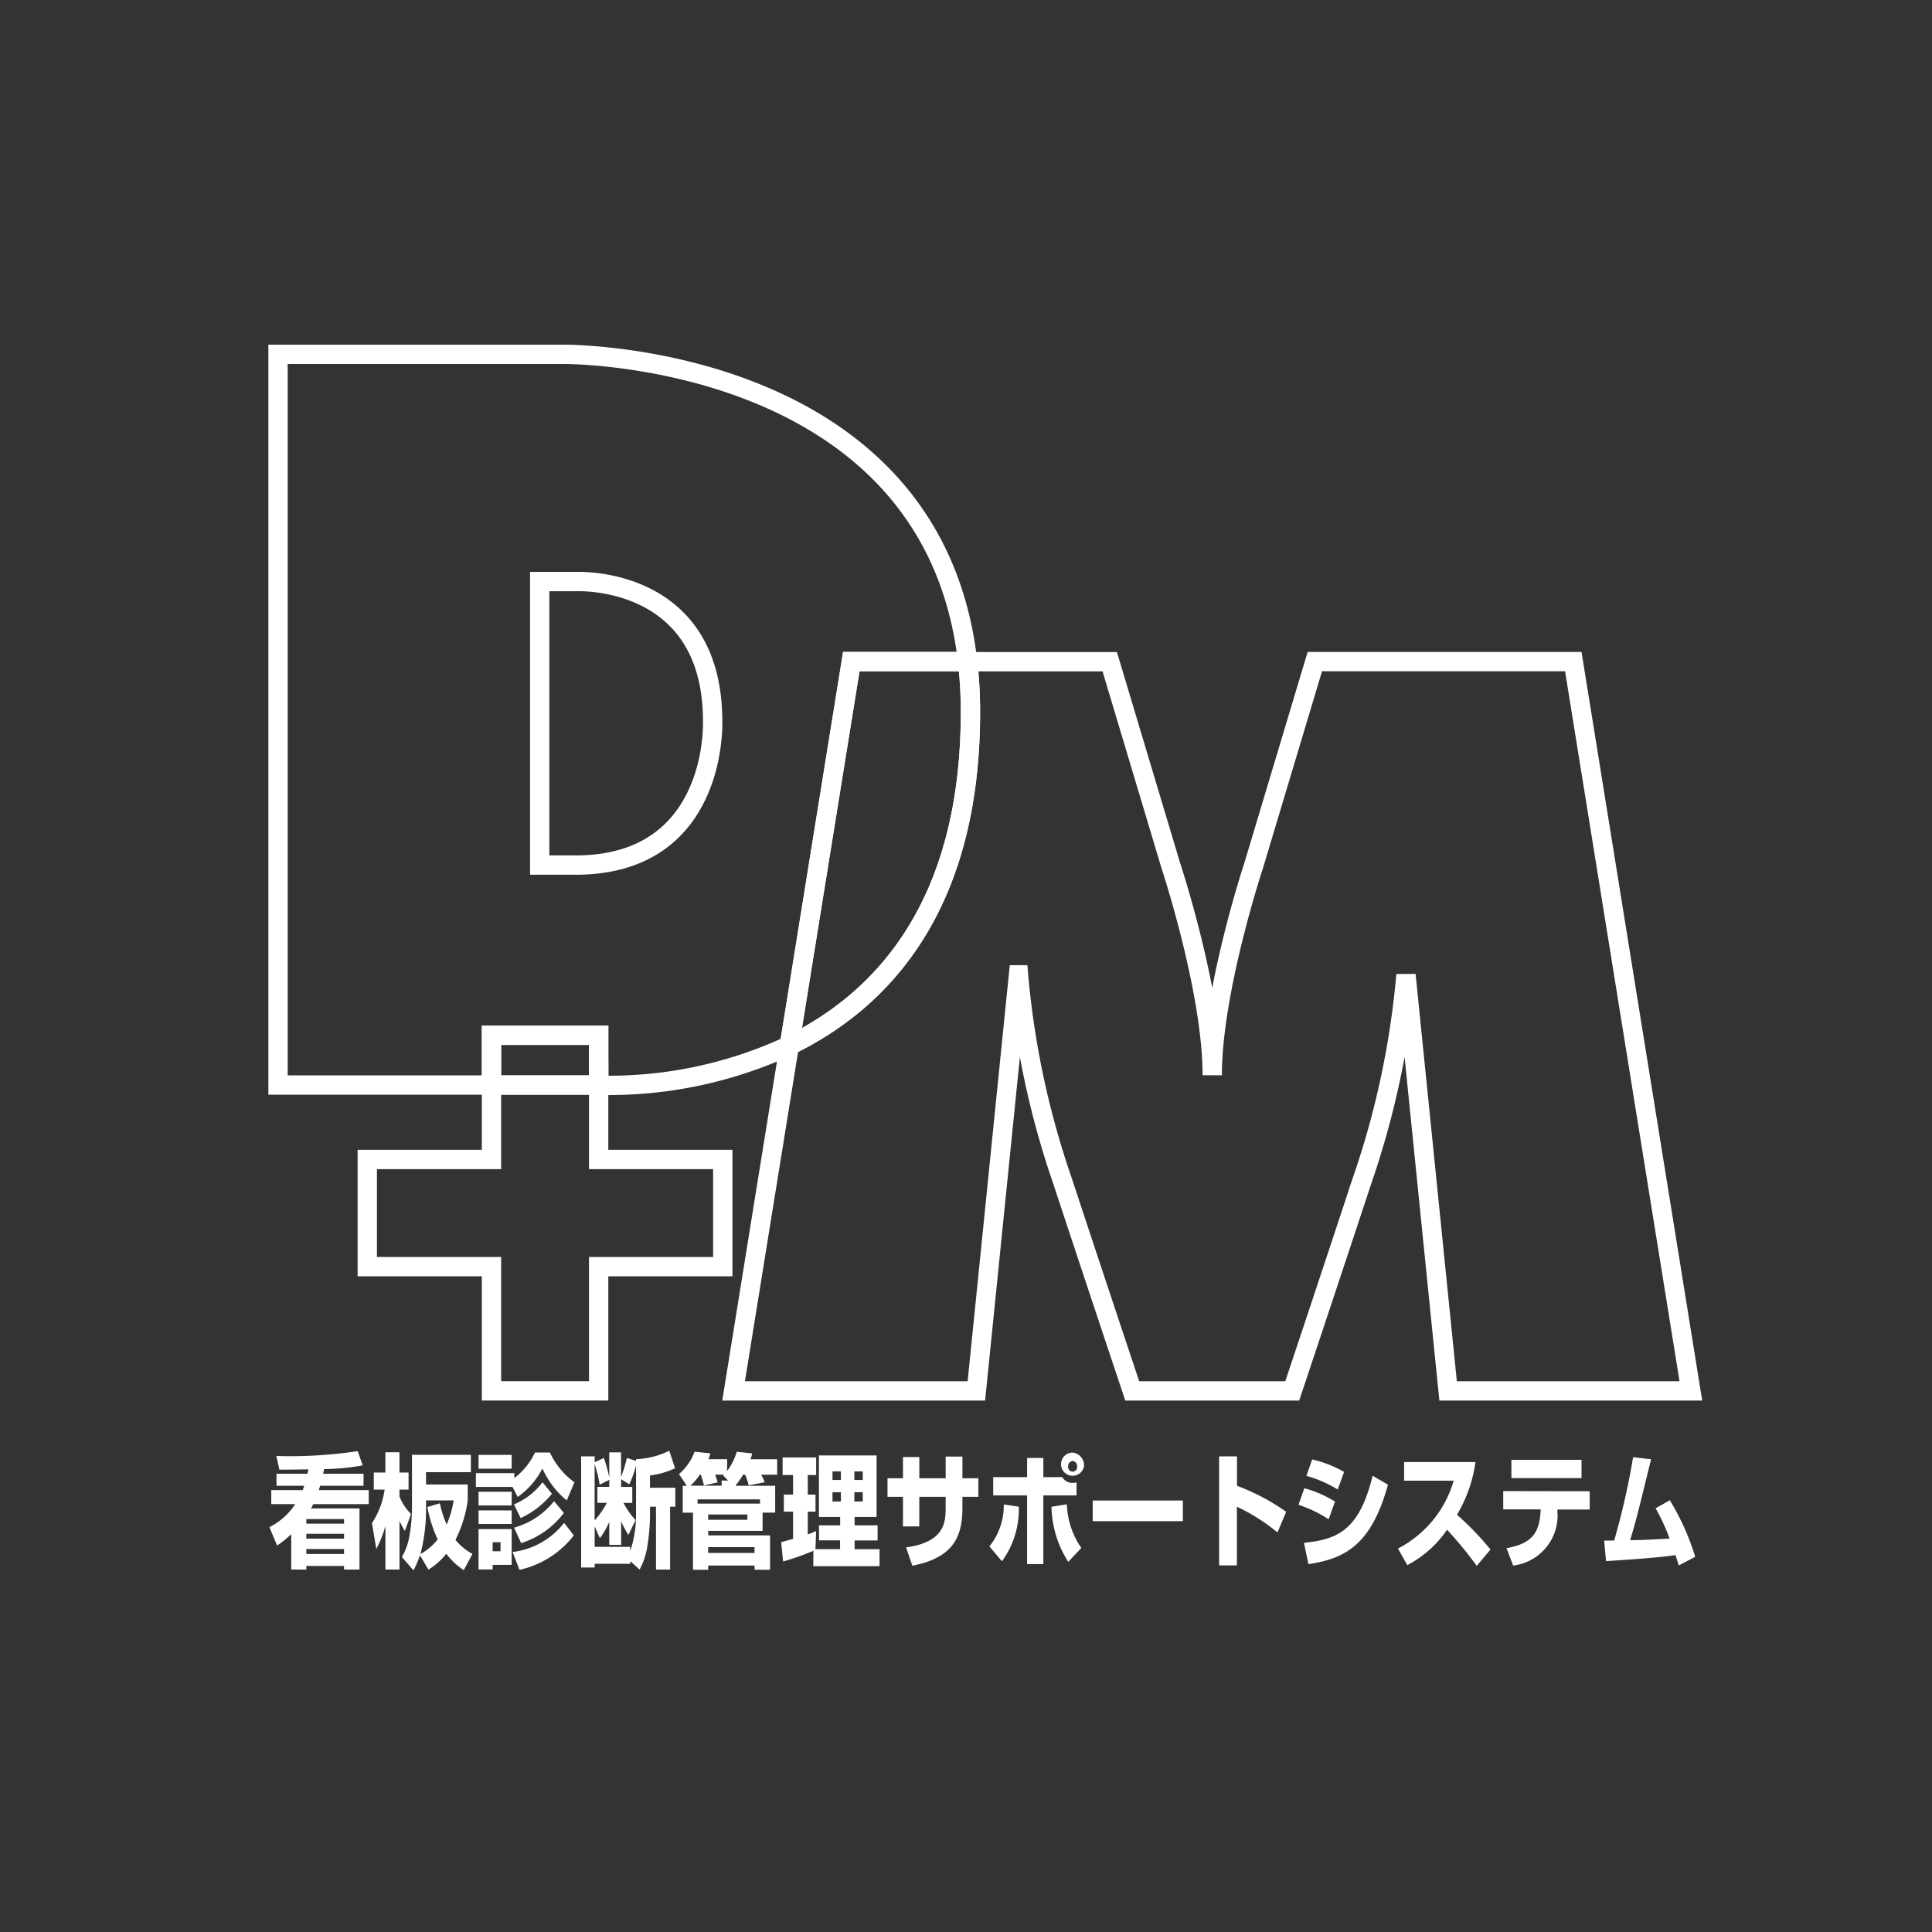 <svg xmlns="http://www.w3.org/2000/svg" width="100" height="100"><rect width="100%" height="100%" fill="#333333" stroke="none"/><defs><clipPath id="a"><path d="M0 0h100v100H0z" fill="none"/></clipPath></defs><g clip-path="url(#a)"><path d="M88.889 100H11.111A11.111 11.111 0 010 88.889V11.111A11.111 11.111 0 0111.111 0h77.778A11.111 11.111 0 01100 11.111v77.778A11.111 11.111 0 0188.889 100" fill="none"/><path d="M50.085 34.245C48.222 18.153 29.13 18.339 29.13 18.339H14.391v37.822h11.048v-2.575h5.547v2.587a22.139 22.139 0 009.872-2.058l3.205-19.87zM29.796 44.776h-1.861V30.103h1.861s7.09-.376 7.09 7.229c0 0 .307 7.444-7.09 7.444" fill="none" stroke="#fff" stroke-miterlimit="10"/><path d="M81.434 34.245H68.055l-3.159 10.534s-2.111 6.371-2.151 10.75v.126h0v-.126c-.04-4.38-2.151-10.75-2.151-10.75l-3.155-10.531h-7.357a22.689 22.689 0 01.147 2.605c0 10.117-4.628 14.959-9.374 17.265l-2.884 17.874h12.566l2.181-21.534a44.5 44.5 0 002.261 10.621 3313.698 3313.698 0 003.625 10.913h8.282s1.581-4.725 3.625-10.913a44.46 44.46 0 002.262-10.621l2.181 21.534h12.565zM62.75 55.652v-.126.126z" fill="none" stroke="#fff" stroke-miterlimit="10"/><path d="M50.232 36.85a22.512 22.512 0 00-.147-2.605h-6.022l-3.205 19.87c4.746-2.306 9.374-7.148 9.374-17.265M25.439 56.161v3.853h-6.428v5.547h6.428v6.429h5.547v-6.429h6.425v-5.547h-6.425v-3.84a6.758 6.758 0 01-.251-.013z" fill="none" stroke="#fff" stroke-miterlimit="10"/><path d="M25.439 53.586v2.575h5.3s.089.007.251.013v-2.588z" fill="none" stroke="#fff" stroke-miterlimit="10"/><path d="M15.914 76.283c.016-.065.027-.122.048-.23-.212.005-1.26.018-1.5.018l-.159-.711a23.293 23.293 0 004.212-.25l.259.737a11.741 11.741 0 01-2 .192c-.011.058-.016.09-.047.244h2.09v.621h-2.25a2.066 2.066 0 01-.069.224h2.588v.724h-2.87c-.068.135-.09.18-.116.224h2.507v3.164h-.8v-.186h-1.951v.186h-.783v-1.832a5.345 5.345 0 01-.73.59l-.4-.954a3.421 3.421 0 001.339-1.192h-1.241v-.724h1.626c.053-.147.064-.179.079-.224h-1.435v-.621zm-.058 2.581h1.952v-.238h-1.952zm0 .775h1.952v-.25h-1.952zm0 .795h1.952v-.256h-1.952zm3.396-1.596a4.232 4.232 0 00.656-1.736h-.561v-.884h.6v-1.05h.729v1.05h.471v.884h-.471v.352a2.649 2.649 0 00.6.909l-.323.884c-.1-.185-.18-.32-.275-.519v2.511h-.729v-2.254a6.133 6.133 0 01-.471 1.191zm2.8-2h2.158v.827a6.488 6.488 0 01-.635 2.037 2.945 2.945 0 00.879.729l-.45.839a3.718 3.718 0 01-.905-.845 3.679 3.679 0 01-.921.82l-.442-.745a4.951 4.951 0 01-.334.782l-.6-.692a3.21 3.21 0 00.4-1.153 8.025 8.025 0 00.122-1.377V75.3h3.048v.9h-2.321zm0 1.217a9.142 9.142 0 01-.291 2.383 2.906 2.906 0 00.894-.762 6.864 6.864 0 01-.535-1.672l.646-.193a5.447 5.447 0 00.355 1.1 5.214 5.214 0 00.36-1.249h-1.43zm4.474-1.093h-1.894v-.711h1.99v.25a3.532 3.532 0 001.069-1.32h.773a3.958 3.958 0 001.27 1.544l-.4.936a4.5 4.5 0 01-1.259-1.653 4.052 4.052 0 01-1.28 1.473zm-1.757-1.659h1.714v.717H24.77zm0 1.909h1.714v.711H24.77zm0 .967h1.714v.7H24.77zm0 .967h1.714v1.852H25.5v.237h-.731zm.731 1.147h.407v-.468H25.5zm4.2-.82a4.889 4.889 0 01-2.81 1.782l-.359-.923a3.986 3.986 0 002.667-1.511zm-1.133-2.158a4.508 4.508 0 01-1.619 1.262l-.344-.712a3.519 3.519 0 001.477-1.145zm.619.993a4.438 4.438 0 01-2.212 1.564l-.365-.8a4.053 4.053 0 002.069-1.371zm3.737-2.781a4.3 4.3 0 001.719-.436l.3.909a4.64 4.64 0 01-1.3.372v.634h1.312v.98h-.27v3.254h-.73v-3.254h-.308v.435a10.85 10.85 0 01-.122 1.5 3.834 3.834 0 01-.418 1.32l-.482-.436v.135H30.78v.192h-.7V75.38h.7v.307l.476-.224a7.906 7.906 0 01.28 1.005v-1.294h.61v1.275a7.03 7.03 0 00.3-.986l.477.153zm-1.387 1.069l-.5.25a5.9 5.9 0 00-.259-1.058v2.908a4.433 4.433 0 00.635-.909h-.492v-.826h.613zm1.387-.743a5.673 5.673 0 01-.349.973l-.424-.262v.4h.577v.826h-.455a4.028 4.028 0 00.625.891l-.371.769a5.147 5.147 0 01-.376-.711v1.223h-.614v-1.191a3.955 3.955 0 01-.487.846l-.269-.615v1.063h1.841v.218a5.953 5.953 0 00.3-1.922zm5.168 1.051h2.032v1.39h-.651v.942h-2.815v.237h3.2v1.777h-.8v-.219h-2.4v.219h-.788v-2.954h-.53v-1.39h.211l-.406-.609a2.782 2.782 0 00.809-1.159l.815.089a1.745 1.745 0 01-.1.3h.968v.614a3.279 3.279 0 00.5-1l.8.089c-.026.091-.031.122-.089.3h1.381v.8h-.826c.043.083.144.295.181.391l-.831.16a3.523 3.523 0 00-.185-.551h-.106a3.539 3.539 0 01-.37.532zm-.4-.269l-.259-.263a.363.363 0 00.042-.045h-.46a3.961 3.961 0 01.132.4l-.709.16a5.518 5.518 0 00-.164-.564h-.047a2.892 2.892 0 01-.492.576h1.619v-.269zm1.646.973h-3.23v.218h3.233zm-2.683 1.057h2.031v-.276h-2.028zm0 1.716h2.4v-.3h-2.4zm5.447-.114a13.517 13.517 0 01-1.567.557l-.1-1c.027-.006.524-.147.614-.172v-1.41h-.476v-.883h.476v-1.012h-.54v-.909h1.736v.909h-.434v1.012h.4v.883h-.4v1.179c.233-.083.323-.128.434-.173l-.037.936h1.275v-.455h-1.09v-.777h1.095v-.435h-1.1v-3.184h2.985v3.184h-1.138v.435h1.191v.781h-1.191v.455h1.291v.877h-3.428zm.989-3.665h.434v-.441h-.434zm0 1.115h.434v-.48h-.434zm1.132-1.115h.434v-.441h-.434zm0 1.115h.434v-.48h-.434zm4.724-2.324h.868v1.121h.826v.961h-.826v.6c0 1.627-.625 2.581-2.593 2.966l-.323-.948c1.99-.269 2.048-1.313 2.048-2.017v-.6h-1.364v1.531h-.845v-1.531h-.8v-.961h.8v-1.1h.847v1.1h1.364zm2.265 4.649a3.409 3.409 0 00.746-2.171l.777.115a4.578 4.578 0 01-.873 2.825zm2.792-4.579v.992h.979a.6.6 0 00.54.3.871.871 0 00.2-.025v.673h-1.719v3.554h-.84v-3.554h-1.756v-.948h1.756v-.992zm1.217 2.4a4.232 4.232 0 00.75 2.261l-.677.717a5.443 5.443 0 01-.867-2.85zm.888-1.966a.6.6 0 11-.587-.711.66.66 0 01.587.711m-.82 0a.234.234 0 10.461 0 .253.253 0 00-.227-.276.257.257 0 00-.233.276m1.269 1.769h4.666v1.07h-4.666zm7.469-2.286v1.524a11.223 11.223 0 012.545 1.345l-.45 1.07a9.807 9.807 0 00-2.1-1.332v3.036h-.921V75.38zm4.745 3.26a6.461 6.461 0 00-1.561-.75l.3-.858a5.694 5.694 0 011.587.691zm-1.28 1.217c1.7-.179 2.852-.6 3.555-3.472l.794.461c-.836 3.023-2.127 3.824-4.117 4.112zm1.746-2.76a6.259 6.259 0 00-1.619-.706l.3-.852a6.109 6.109 0 011.651.648zm3.121 3.055a5.748 5.748 0 002.884-3.511h-2.566v-.967h3.694a7.292 7.292 0 01-.958 2.729 15.4 15.4 0 011.736 1.8l-.714.846a19.955 19.955 0 00-1.535-1.871 5.675 5.675 0 01-2.058 1.832zm9.924-2.966v.948h-1.666l-.005.1a2.613 2.613 0 01-2.291 2.8l-.344-.9c1.212-.224 1.7-.691 1.762-1.9l.005-.108h-1.937v-.948zm-.423-.679h-3.63v-.948h3.63zm4.571 1.146a12.787 12.787 0 011.312 2.927l-.852.448c-.074-.243-.111-.365-.169-.537-.894.147-3.222.288-3.592.313l-.1-1.063c.085 0 .408 0 .52-.007a37.893 37.893 0 00.979-4.311l.931.109c-.709 2.889-.789 3.209-1.085 4.189.519-.006.673-.013 2.042-.083a9.973 9.973 0 00-.725-1.569z" fill="#fff"/></g></svg>